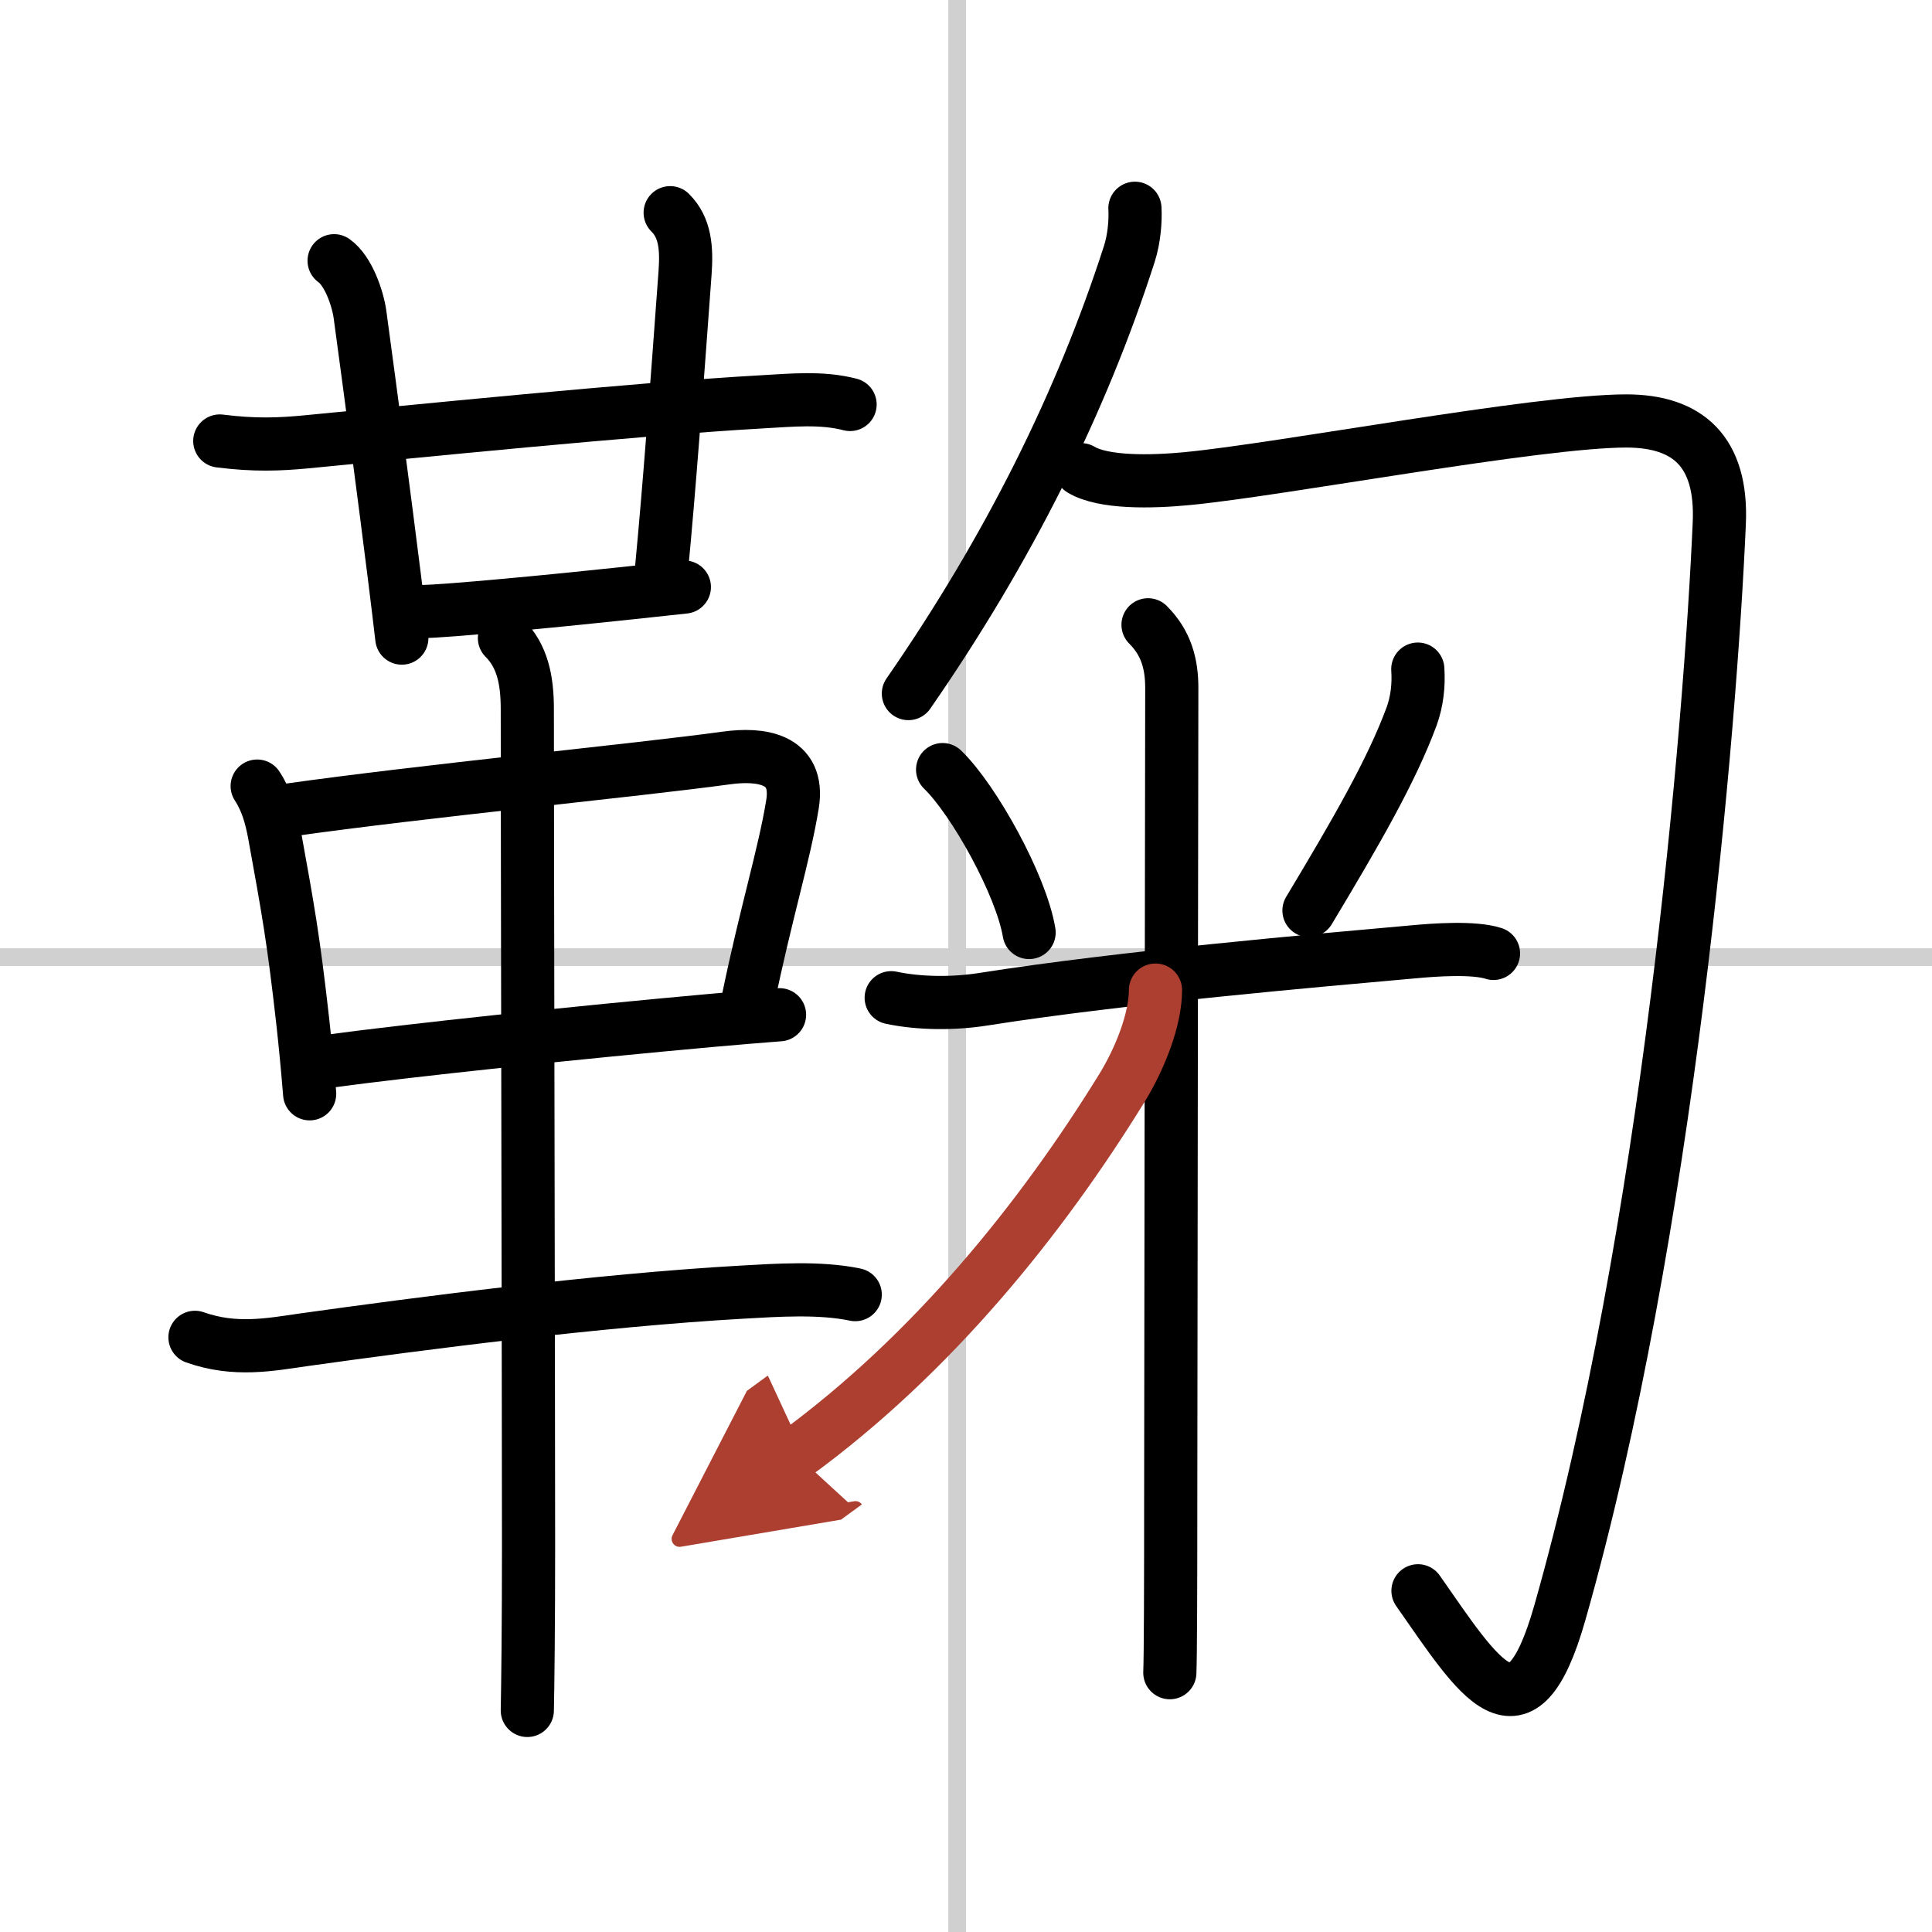 <svg width="400" height="400" viewBox="0 0 109 109" xmlns="http://www.w3.org/2000/svg"><defs><marker id="a" markerWidth="4" orient="auto" refX="1" refY="5" viewBox="0 0 10 10"><polyline points="0 0 10 5 0 10 1 5" fill="#ad3f31" stroke="#ad3f31"/></marker></defs><g fill="none" stroke="#000" stroke-linecap="round" stroke-linejoin="round" stroke-width="3"><rect width="100%" height="100%" fill="#fff" stroke="#fff"/><line x1="54" x2="54" y2="109" stroke="#d0d0d0" stroke-width="1"/><line x2="109" y1="54" y2="54" stroke="#d0d0d0" stroke-width="1"/><path d="M12.4,24.88c1.97,0.25,3.38,0.19,4.86,0.05C23,24.38,35.88,23.07,43,22.67c1.65-0.09,3.34-0.27,4.96,0.15"/><path d="m18.85 14.71c0.82 0.58 1.34 2.16 1.46 3.03 0.62 4.56 1.39 10.39 1.95 14.87 0.16 1.25 0.29 2.4 0.41 3.39"/><path d="m37.81 12c0.85 0.84 0.94 2 0.84 3.39-0.5 6.87-0.9 12.23-1.32 16.63"/><path d="m23.83 34.5c1.24 0 7.63-0.61 11.43-1.02 1.6-0.17 2.87-0.31 3.35-0.36"/><path d="m14.51 44.35c0.55 0.84 0.8 1.77 0.98 2.75 0.75 4.15 1.06 5.79 1.6 10.61 0.13 1.19 0.26 2.51 0.38 4"/><path d="m16.23 45.71c7.62-1.08 19.67-2.25 24.78-2.95 1.84-0.25 4.13-0.02 3.7 2.62-0.47 2.88-1.5 6.13-2.53 11.15"/><path d="m18.5 59.88c4.62-0.63 14.18-1.64 21.75-2.32 1.39-0.12 2.65-0.23 3.73-0.31"/><path d="m11 75.45c2.25 0.8 4.24 0.41 6.12 0.14 6.57-0.92 16.62-2.23 24.75-2.69 1.96-0.11 4.38-0.28 6.38 0.14"/><path d="m28.46 36c1.02 1.02 1.29 2.38 1.29 4 0 6.53 0.07 40.12 0.07 47.25 0 4.43-0.04 7.8-0.07 9.25"/><path d="M64.03,11.75c0.04,0.65-0.03,1.7-0.32,2.59C61,22.75,56.88,31,51.25,39.13"/><path d="m61 26.5c1.25 0.75 3.95 0.7 6 0.5 5.25-0.5 19.74-3.25 24.75-3.25 3.5 0 5.42 1.75 5.25 5.75-0.5 11.5-2.88 40-9 61.5-2.19 7.68-4.5 3.75-8-1.25"/><path d="m53.18 43.42c1.77 1.71 4.44 6.53 4.88 9.19"/><path d="m79.99 37.75c0.06 0.91-0.04 1.81-0.35 2.67-1.14 3.08-3.13 6.52-5.79 10.95"/><path d="m50.28 56.29c1.6 0.34 3.54 0.35 5.23 0.08 7.87-1.24 18.88-2.19 24.24-2.67 1.17-0.11 3.4-0.27 4.51 0.09"/><path d="m64.77 35.25c1.05 1.05 1.34 2.25 1.34 3.57 0 0.57-0.06 40.18-0.06 45.93 0 4.5-0.01 8.64-0.05 9.62"/><path d="m65.19 55.86c0 1.64-0.86 3.85-1.91 5.55-4.53 7.34-10.66 14.97-18.4 20.63" marker-end="url(#a)" stroke="#ad3f31"/></g></svg>
